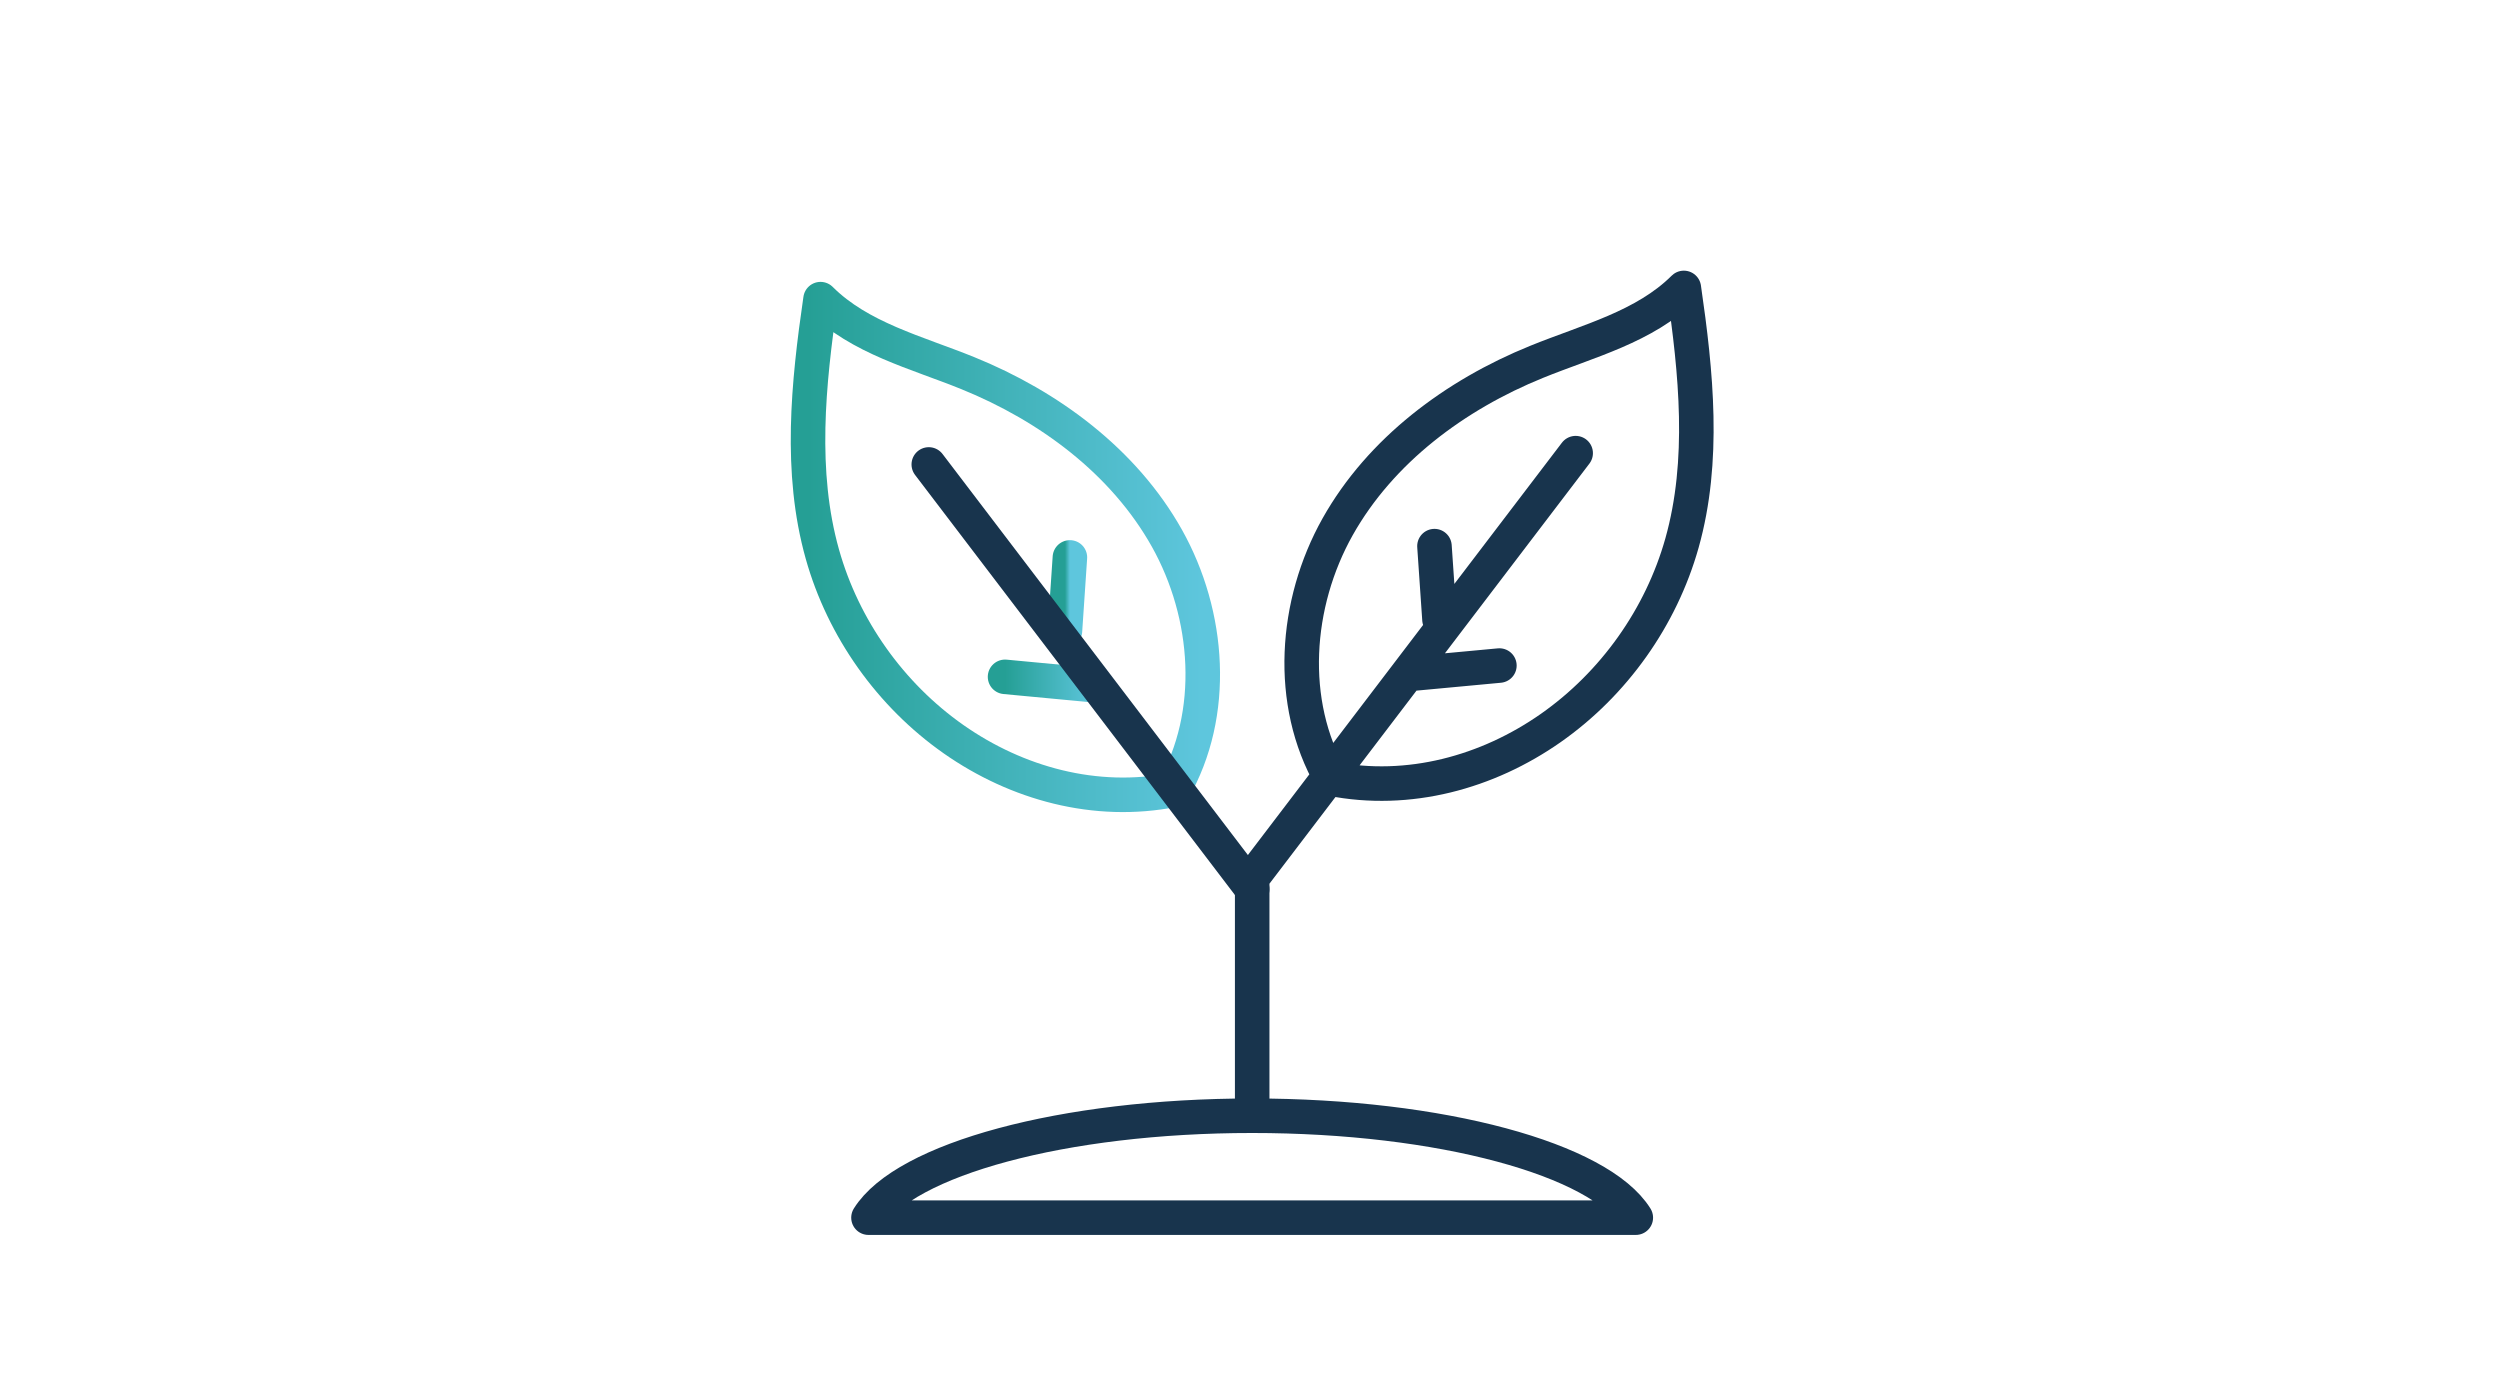 <svg width="181" height="100" fill="none" xmlns="http://www.w3.org/2000/svg"><path d="M90.658 80.779c-13.713 0-25.148 3.17-27.78 7.38h55.554c-2.626-4.21-14.067-7.38-27.78-7.38h.006ZM90.658 63.558v17.22M96.375 56.373c-3.164-5.516-2.642-12.684.466-18.228 3.114-5.545 8.523-9.56 14.42-11.951 3.709-1.507 7.816-2.526 10.649-5.348.892 6.137 1.543 12.5-.134 18.47-1.51 5.37-4.927 10.186-9.505 13.395-4.573 3.203-10.274 4.777-15.896 3.668v-.006ZM114.078 32.808l-23.42 30.75M108.556 48.186l-6.53.61M103.855 39.54l.364 5.314" stroke="#18344D" stroke-width="2.5" stroke-linecap="round" stroke-linejoin="round"/><path d="M84.946 57.191c3.165-5.516 2.643-12.684-.465-18.229-3.109-5.544-8.523-9.56-14.42-11.95-3.72-1.507-7.822-2.526-10.655-5.354-.892 6.137-1.543 12.5.135 18.47 1.509 5.37 4.926 10.186 9.504 13.395 4.573 3.203 10.274 4.777 15.896 3.668h.005Z" stroke="url(#a)" stroke-width="2.5" stroke-linecap="round" stroke-linejoin="round"/><path d="m72.765 49.003 6.531.616" stroke="url(#b)" stroke-width="2.5" stroke-linecap="round" stroke-linejoin="round"/><path d="m77.461 40.357-.359 5.32" stroke="url(#c)" stroke-width="2.5" stroke-linecap="round" stroke-linejoin="round"/><path d="m67.244 33.626 23.414 30.75" stroke="#18344D" stroke-width="2.5" stroke-linecap="round" stroke-linejoin="round"/><defs><linearGradient id="a" x1="58.5" y1="39.601" x2="87.08" y2="39.601" gradientUnits="userSpaceOnUse"><stop stop-color="#259F95"/><stop offset="1" stop-color="#5EC6DD"/></linearGradient><linearGradient id="b" x1="72.765" y1="49.311" x2="79.296" y2="49.311" gradientUnits="userSpaceOnUse"><stop stop-color="#259F95"/><stop offset="1" stop-color="#5EC6DD"/></linearGradient><linearGradient id="c" x1="77.102" y1="43.017" x2="77.461" y2="43.017" gradientUnits="userSpaceOnUse"><stop stop-color="#259F95"/><stop offset="1" stop-color="#5EC6DD"/></linearGradient></defs></svg>